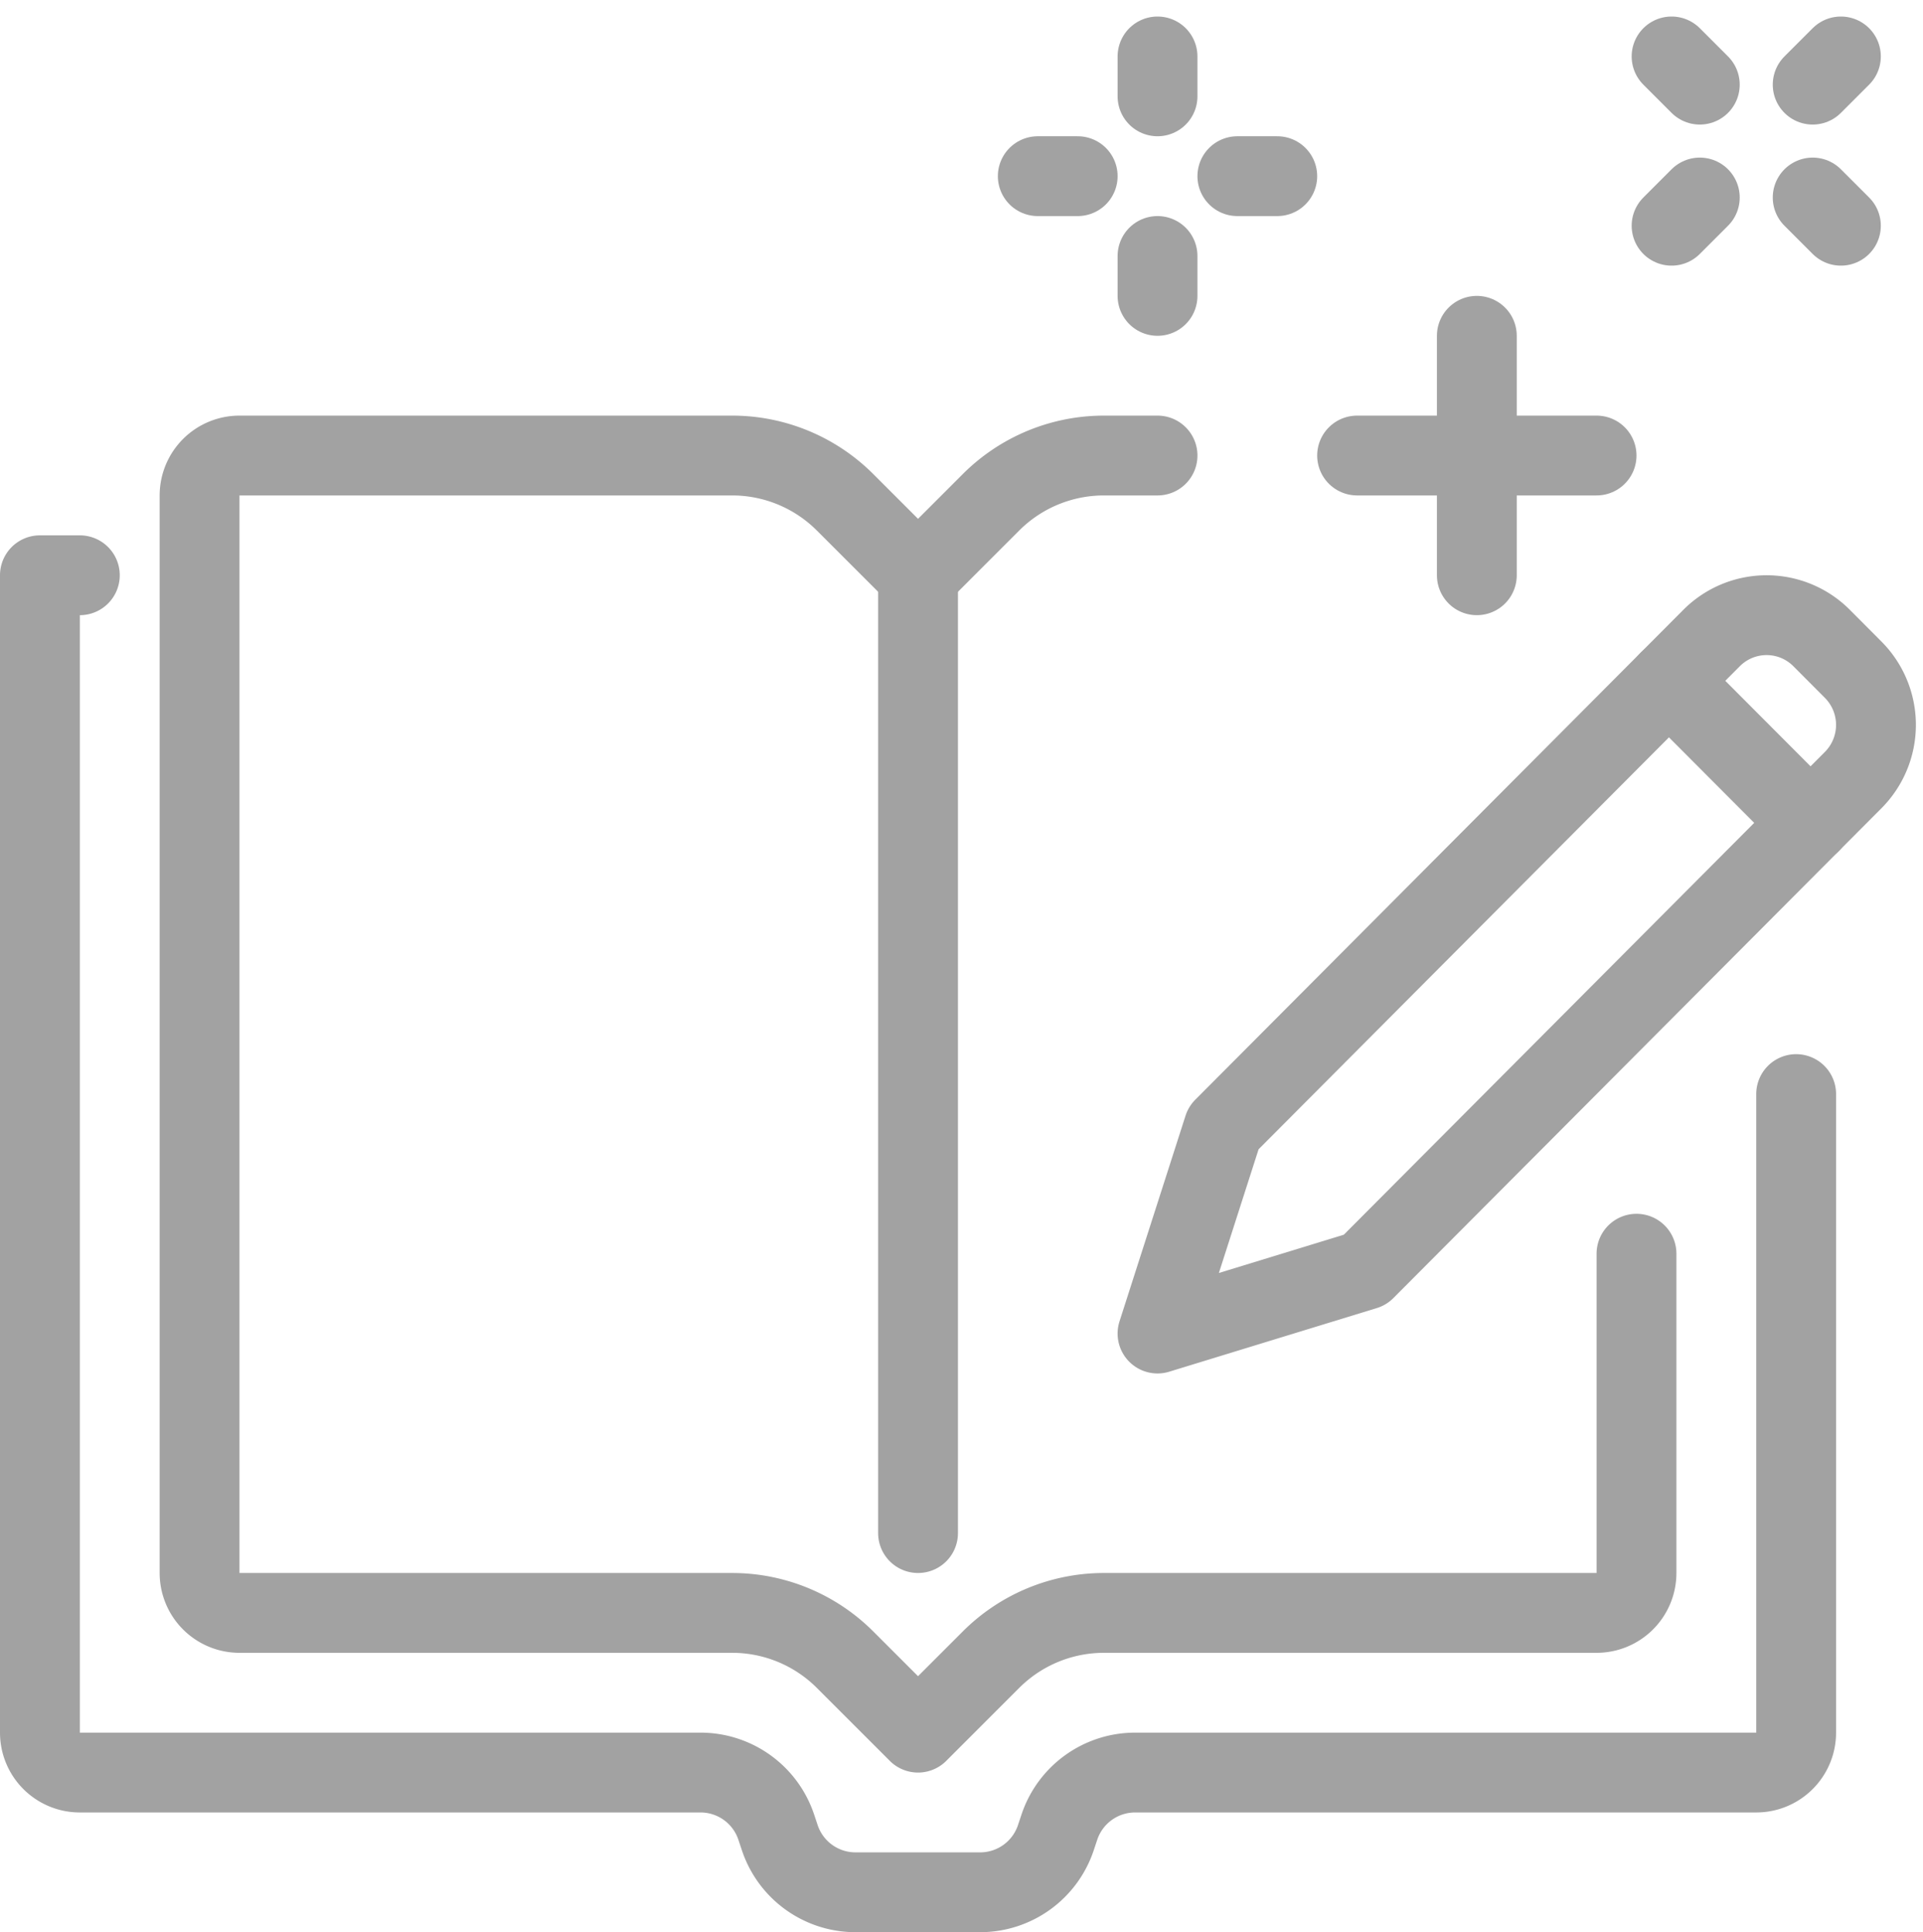 <svg xmlns="http://www.w3.org/2000/svg" width="48.178" height="48.414" viewBox="0 0 48.178 48.414">
  <g id="Groupe_233" data-name="Groupe 233" transform="translate(-136 -395.586)">
    <g id="Groupe_228" data-name="Groupe 228">
      <line id="Ligne_79" data-name="Ligne 79" x2="6" transform="translate(170 407)" fill="none" stroke="#a2a2a2" stroke-linecap="round" stroke-linejoin="round" stroke-width="2"/>
      <line id="Ligne_80" data-name="Ligne 80" y1="6" transform="translate(173 404)" fill="none" stroke="#a2a2a2" stroke-linecap="round" stroke-linejoin="round" stroke-width="2"/>
    </g>
    <g id="Groupe_229" data-name="Groupe 229">
      <line id="Ligne_81" data-name="Ligne 81" x2="1" transform="translate(162 400)" fill="none" stroke="#a2a2a2" stroke-linecap="round" stroke-linejoin="round" stroke-width="2"/>
      <line id="Ligne_82" data-name="Ligne 82" x2="1" transform="translate(167 400)" fill="none" stroke="#a2a2a2" stroke-linecap="round" stroke-linejoin="round" stroke-width="2"/>
      <line id="Ligne_83" data-name="Ligne 83" y1="1" transform="translate(165 397)" fill="none" stroke="#a2a2a2" stroke-linecap="round" stroke-linejoin="round" stroke-width="2"/>
      <line id="Ligne_84" data-name="Ligne 84" y1="1" transform="translate(165 402)" fill="none" stroke="#a2a2a2" stroke-linecap="round" stroke-linejoin="round" stroke-width="2"/>
    </g>
    <g id="Groupe_230" data-name="Groupe 230">
      <line id="Ligne_85" data-name="Ligne 85" y1="0.707" x2="0.707" transform="translate(177.879 400.535)" fill="none" stroke="#a2a2a2" stroke-linecap="round" stroke-linejoin="round" stroke-width="2"/>
      <line id="Ligne_86" data-name="Ligne 86" y1="0.707" x2="0.707" transform="translate(181.414 397)" fill="none" stroke="#a2a2a2" stroke-linecap="round" stroke-linejoin="round" stroke-width="2"/>
      <line id="Ligne_87" data-name="Ligne 87" x1="0.707" y1="0.707" transform="translate(177.879 397)" fill="none" stroke="#a2a2a2" stroke-linecap="round" stroke-linejoin="round" stroke-width="2"/>
      <line id="Ligne_88" data-name="Ligne 88" x1="0.707" y1="0.707" transform="translate(181.414 400.535)" fill="none" stroke="#a2a2a2" stroke-linecap="round" stroke-linejoin="round" stroke-width="2"/>
    </g>
    <g id="Groupe_232" data-name="Groupe 232">
      <path id="Tracé_280" data-name="Tracé 280" d="M181,423v16a1,1,0,0,1-1,1H164.441a2,2,0,0,0-1.9,1.368l-.088.264a2,2,0,0,1-1.9,1.368h-3.117a2,2,0,0,1-1.9-1.368l-.088-.264a2,2,0,0,0-1.9-1.368H138a1,1,0,0,1-1-1V410h1" fill="none" stroke="#a2a2a2" stroke-linecap="round" stroke-linejoin="round" stroke-width="2"/>
      <g id="Groupe_231" data-name="Groupe 231">
        <path id="Tracé_281" data-name="Tracé 281" d="M170.2,427.406,165,429l1.654-5.153,12.227-12.274a1.945,1.945,0,0,1,2.757,0l.791.794a1.96,1.96,0,0,1,0,2.765Z" fill="none" stroke="#a2a2a2" stroke-linecap="round" stroke-linejoin="round" stroke-width="2"/>
        <line id="Ligne_89" data-name="Ligne 89" x1="3.548" y1="3.559" transform="translate(177.813 412.645)" fill="none" stroke="#a2a2a2" stroke-linecap="round" stroke-linejoin="round" stroke-width="2"/>
      </g>
      <path id="Tracé_282" data-name="Tracé 282" d="M177,427v8a1,1,0,0,1-1,1H163.657a4,4,0,0,0-2.829,1.172L159,439l-1.828-1.828A4,4,0,0,0,154.343,436H142a1,1,0,0,1-1-1V408a1,1,0,0,1,1-1h12.343a4,4,0,0,1,2.829,1.172L159,410l1.828-1.828A4,4,0,0,1,163.657,407H165" fill="none" stroke="#a2a2a2" stroke-linecap="round" stroke-linejoin="round" stroke-width="2"/>
      <line id="Ligne_90" data-name="Ligne 90" y2="24" transform="translate(159 410)" fill="none" stroke="#a2a2a2" stroke-linecap="round" stroke-linejoin="round" stroke-width="2"/>
    </g>
  </g>
</svg>
